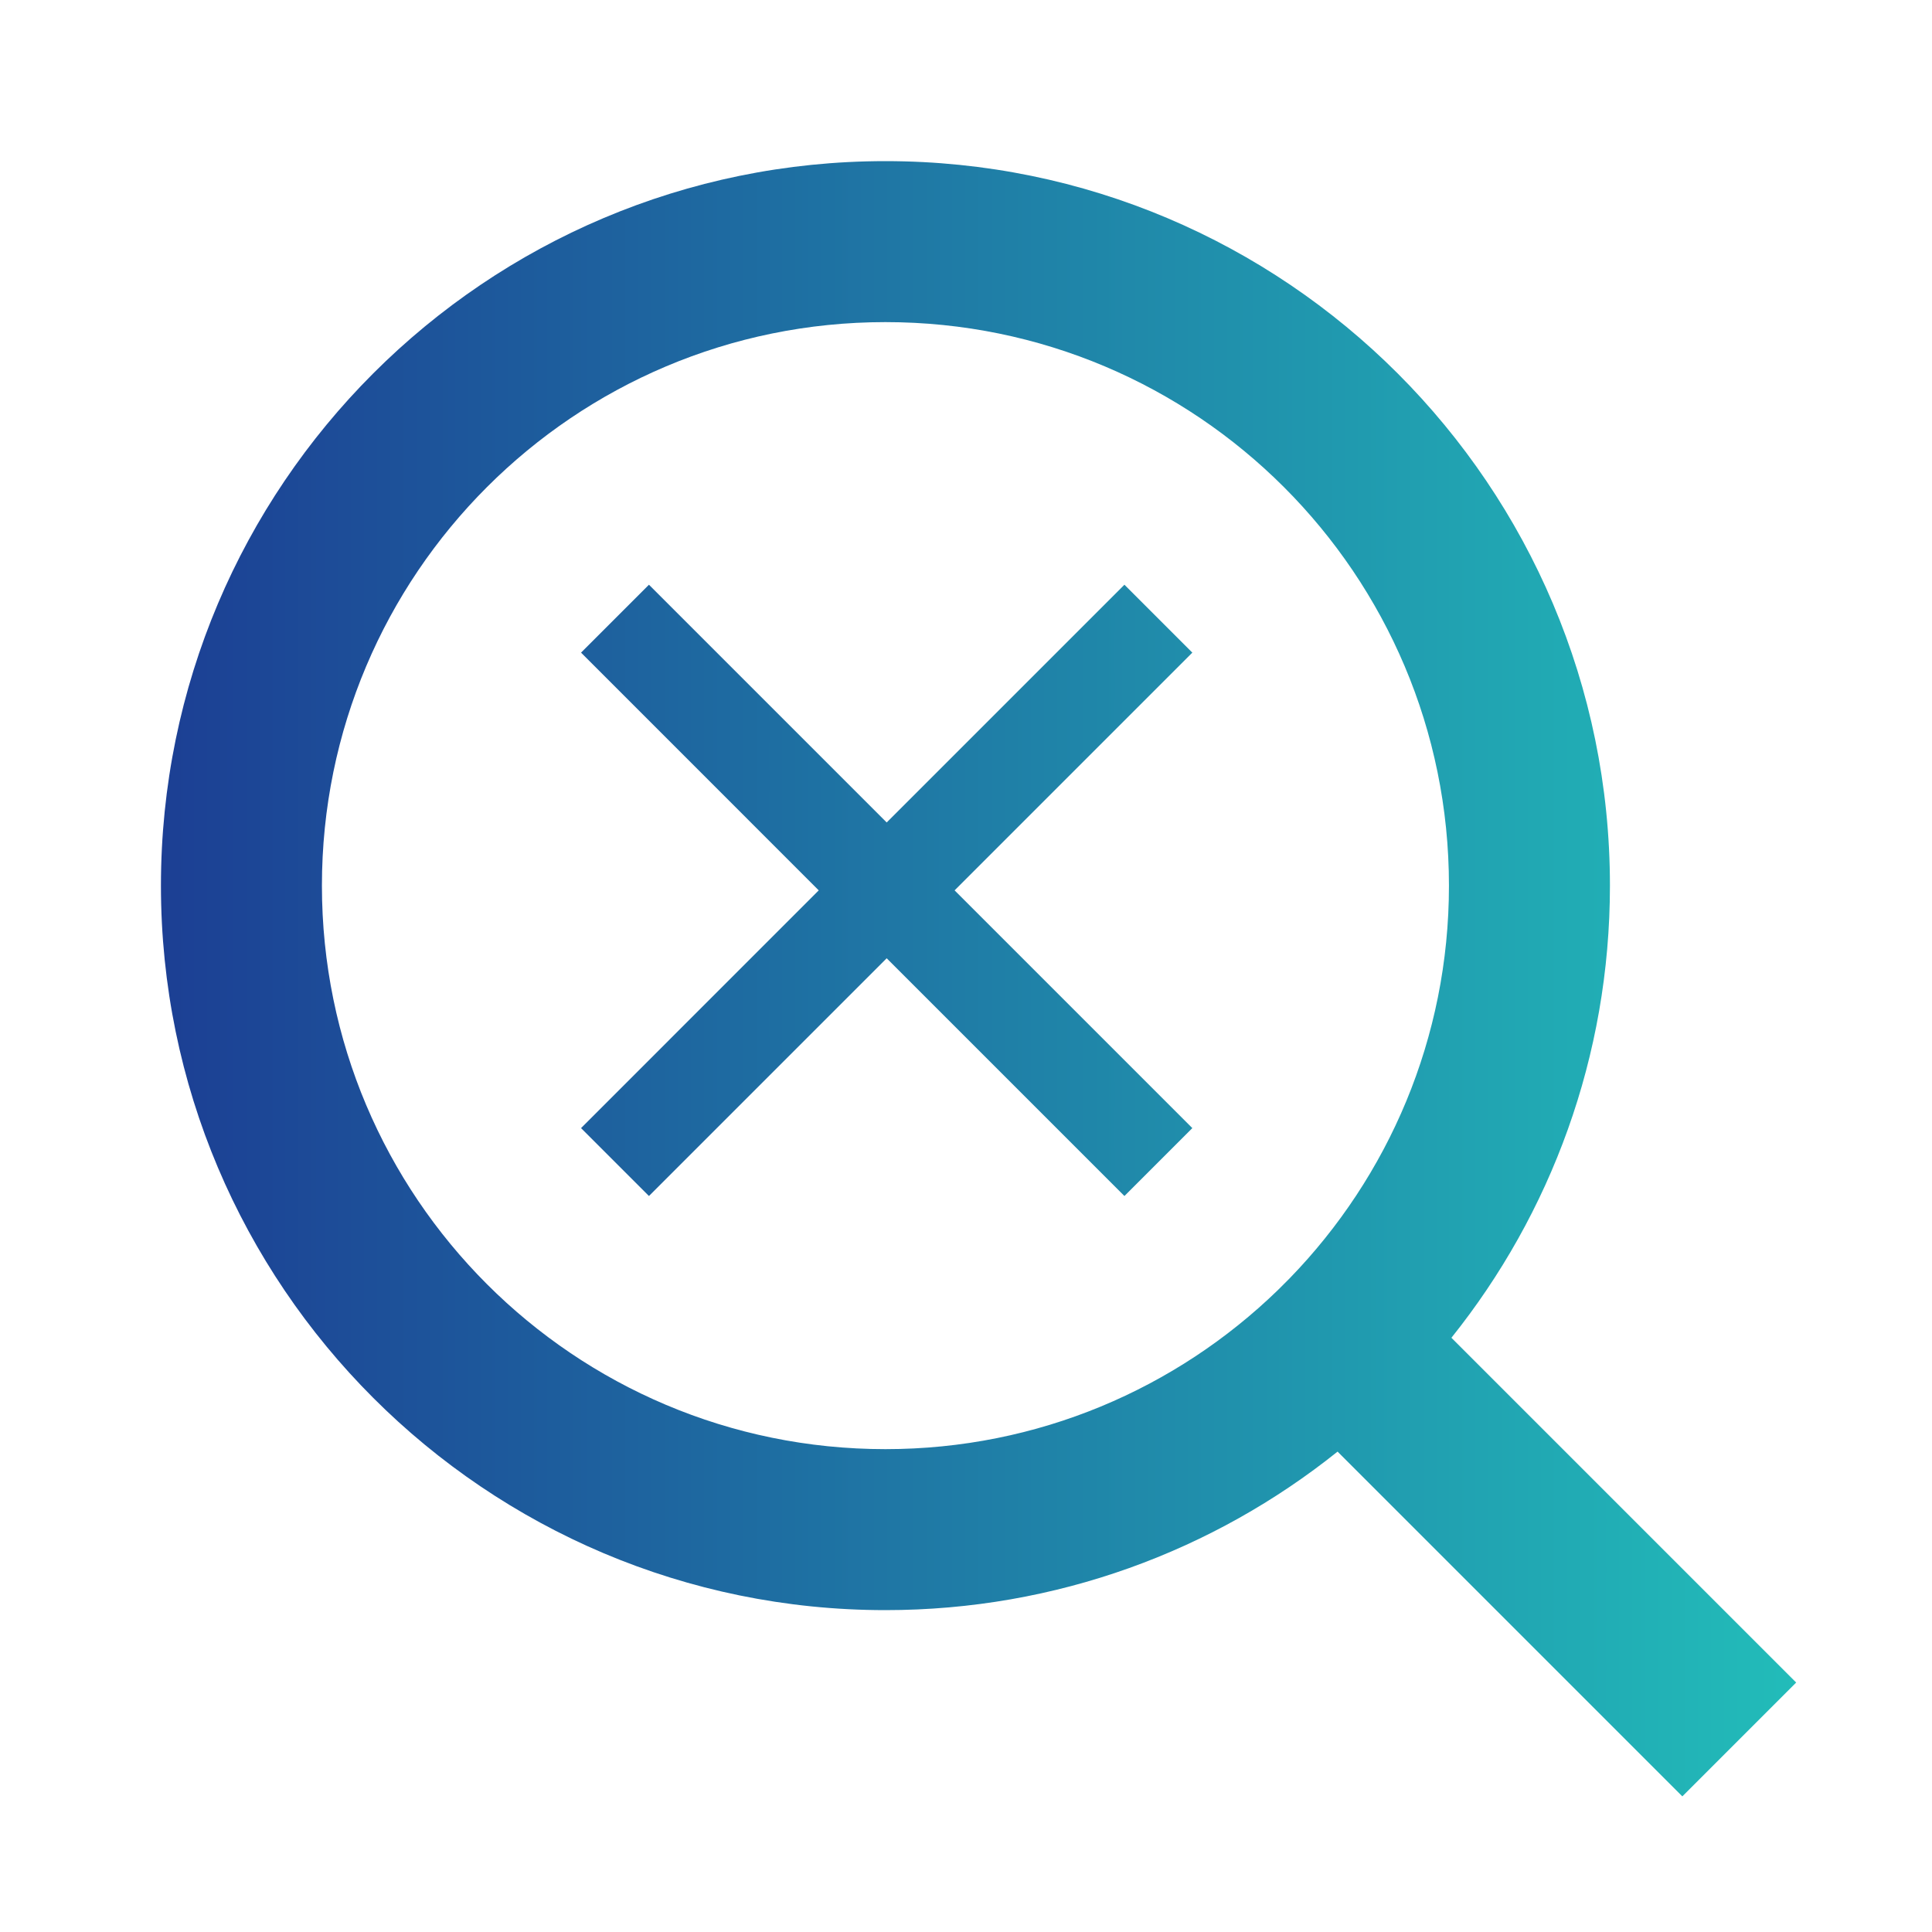 <svg width="40" height="40" viewBox="0 0 40 40" fill="none" xmlns="http://www.w3.org/2000/svg">
<path d="M30.05 27.697L37.188 34.835L34.831 37.192L27.693 30.054C25.127 32.108 21.872 33.336 18.332 33.336C10.052 33.336 3.332 26.616 3.332 18.336C3.332 10.056 10.052 3.336 18.332 3.336C26.612 3.336 33.332 10.056 33.332 18.336C33.332 21.876 32.104 25.131 30.05 27.697ZM26.706 26.461C28.744 24.36 29.999 21.495 29.999 18.336C29.999 11.89 24.778 6.669 18.332 6.669C11.886 6.669 6.665 11.89 6.665 18.336C6.665 24.782 11.886 30.003 18.332 30.003C21.491 30.003 24.356 28.748 26.457 26.71L26.706 26.461Z" fill="url(#paint0_linear_2130_84629)"/>
<path d="M18.358 17.028L23.28 12.106L24.686 13.512L19.764 18.434L24.686 23.356L23.28 24.762L18.358 19.84L13.436 24.762L12.03 23.356L16.951 18.434L12.03 13.512L13.436 12.106L18.358 17.028Z" fill="url(#paint1_linear_2130_84629)"/>
<defs>
<linearGradient id="paint0_linear_2130_84629" x1="3.332" y1="25.322" x2="37.188" y2="25.322" gradientUnits="userSpaceOnUse">
<stop stop-color="#1C3F94"/>
<stop offset="1" stop-color="#22BCB9"/>
</linearGradient>
<linearGradient id="paint1_linear_2130_84629" x1="3.332" y1="25.322" x2="37.188" y2="25.322" gradientUnits="userSpaceOnUse">
<stop stop-color="#1C3F94"/>
<stop offset="1" stop-color="#22BCB9"/>
</linearGradient>
</defs>
</svg>
